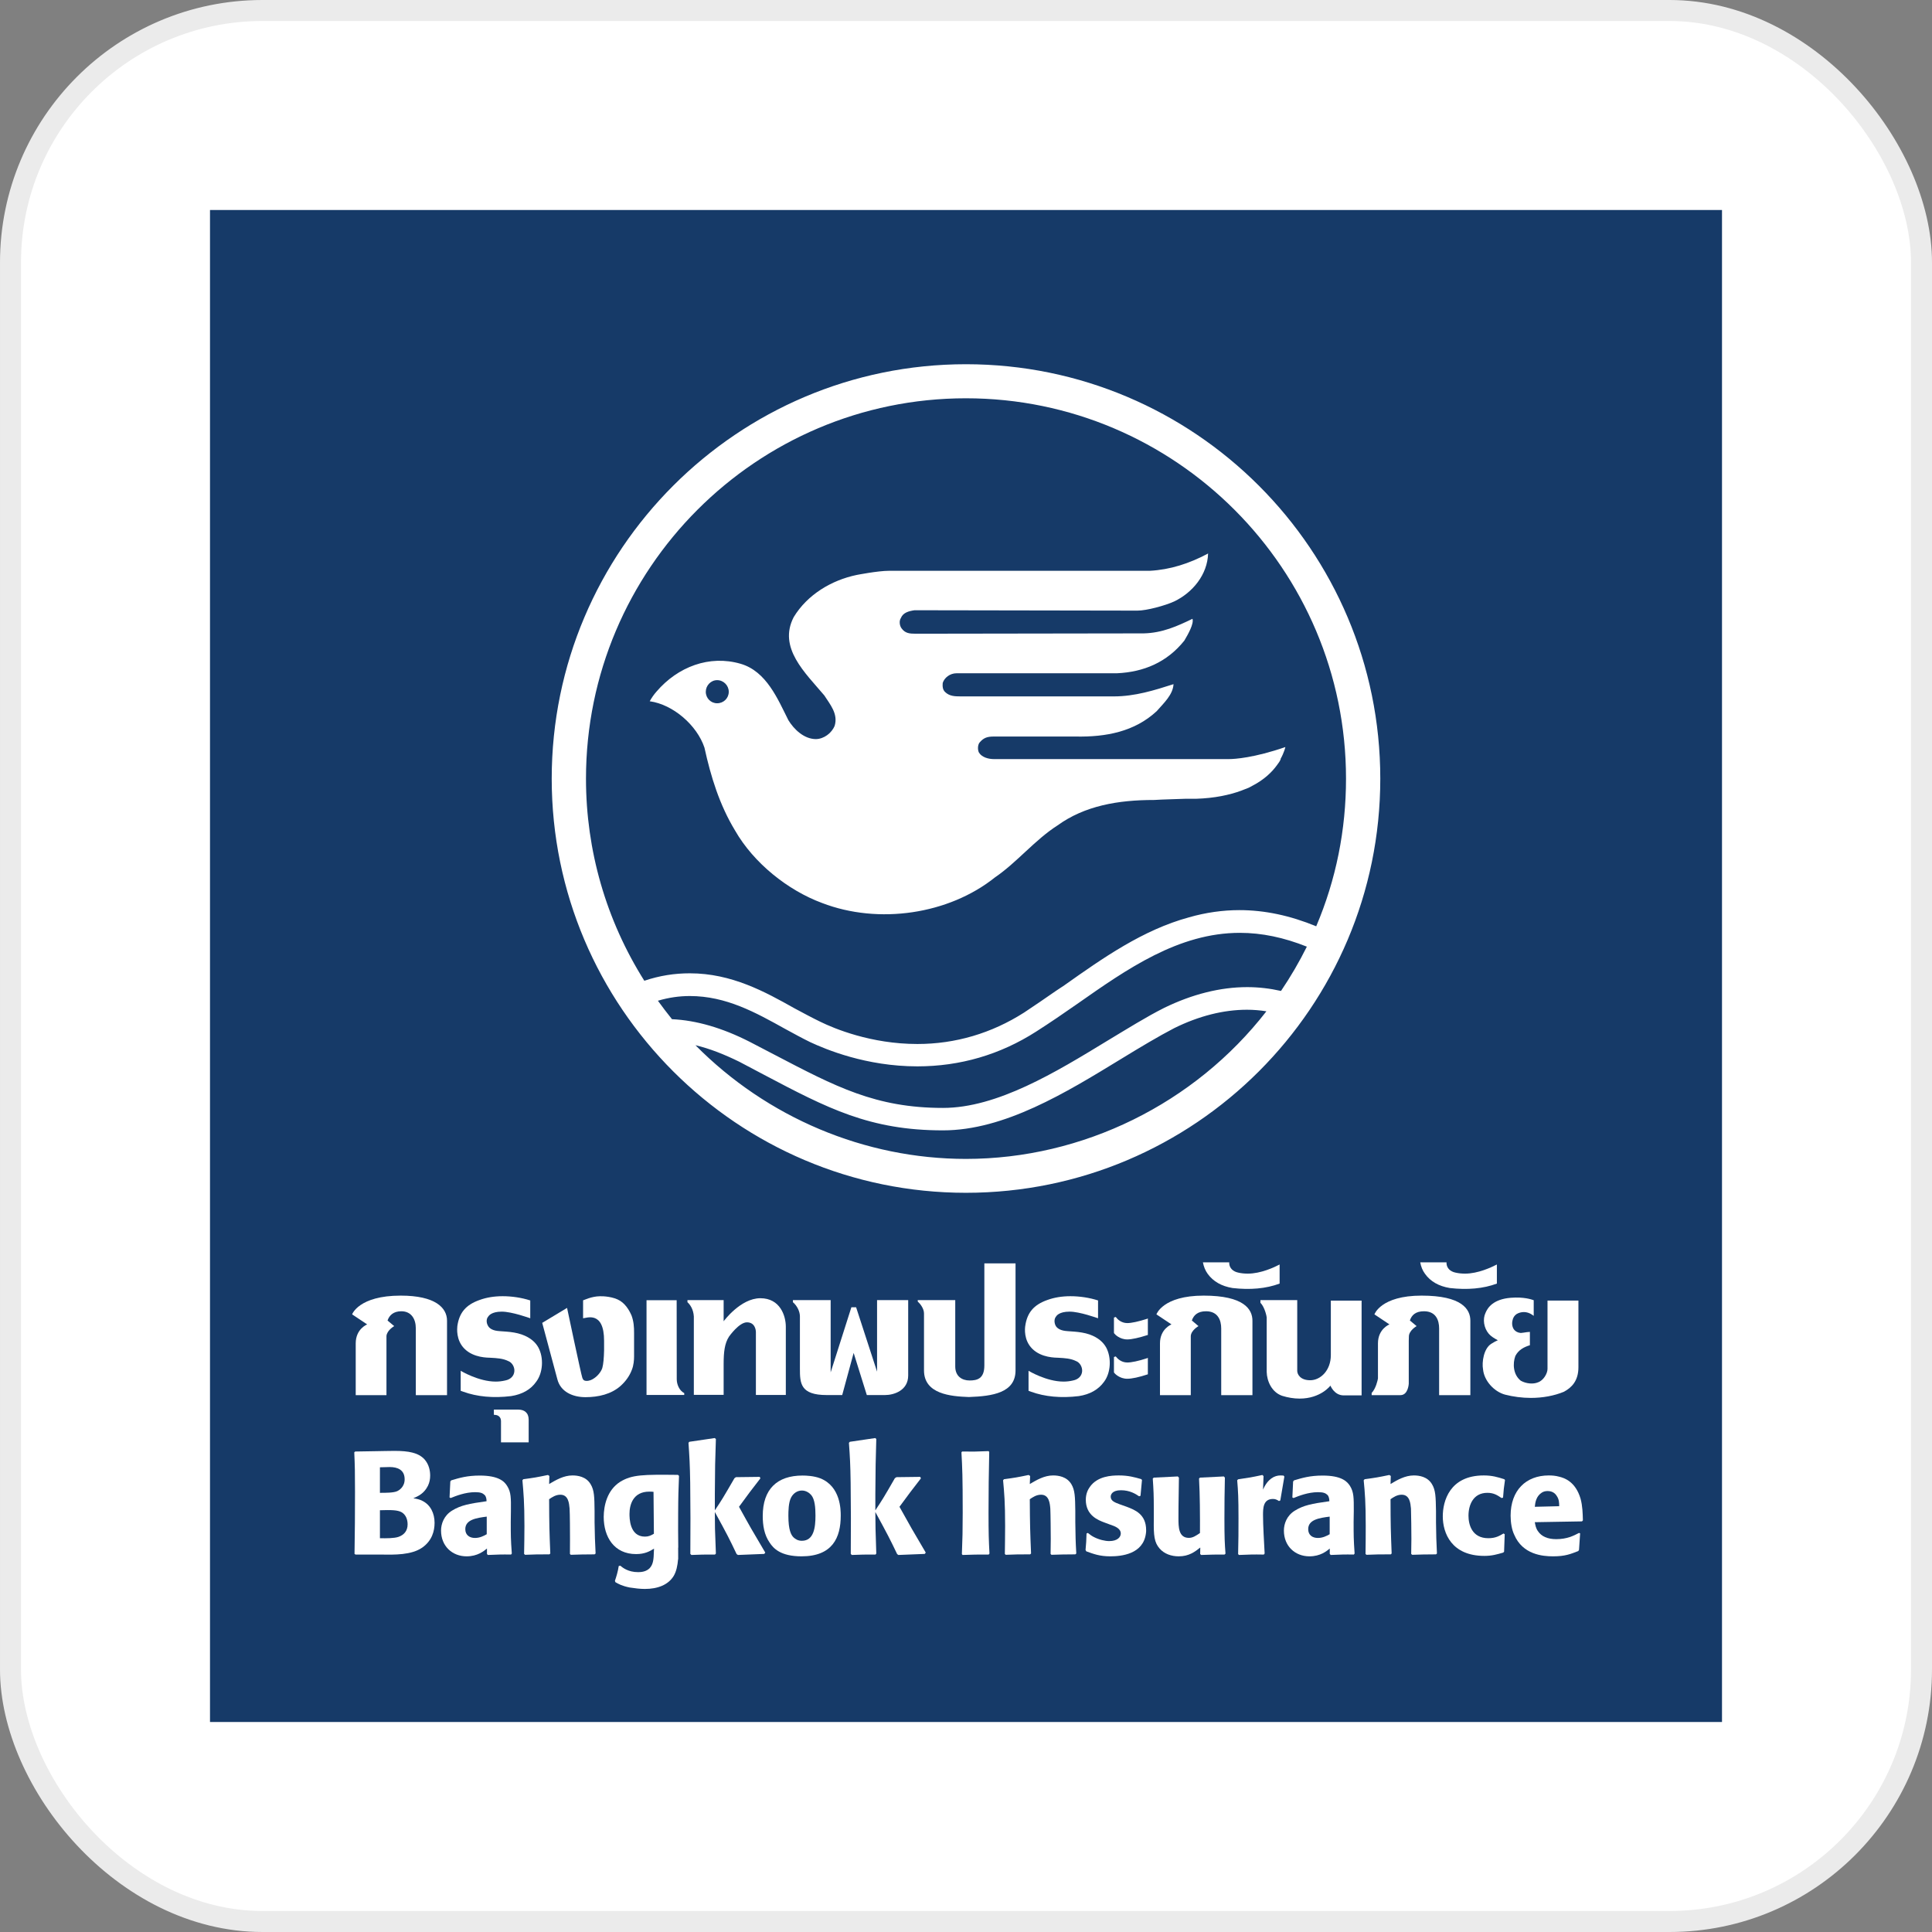 <?xml version="1.0" encoding="UTF-8"?>
<svg xmlns="http://www.w3.org/2000/svg" xmlns:xlink="http://www.w3.org/1999/xlink" width="92px" height="92px" viewBox="0 0 92 92" version="1.1">
  <rect x="0" y="0" width="92" height="92" fill="#808080" stroke="none"/>
  <title>image/logo/insurance/bangkok</title>
  <g id="Symbols" stroke="none" stroke-width="1" fill="none" fill-rule="evenodd">
    <g id="image/logo/insurance/bangkok">
      <rect id="Mask" stroke="#EBEBEB" fill="#FFFFFF" x="0.5" y="0.5" width="91" height="91" rx="12"></rect>
      <g id="Group" transform="translate(10, 10)">
        <polygon id="Fill-1" fill="#163A68" points="0 72 72 72 72 0 0 0"></polygon>
        <g id="Group-70" transform="translate(6.768, 50.112)" fill="#FFFFFF">
          <path d="M1.324,13.136 C1.627,13.143 2,13.143 2.208,13.072 C2.468,12.982 2.642,12.788 2.642,12.478 C2.642,12.253 2.566,12.03 2.366,11.904 C2.165,11.788 1.853,11.788 1.324,11.804 L1.324,13.136 Z M1.324,10.975 C1.607,10.975 1.974,10.975 2.145,10.896 C2.233,10.855 2.501,10.699 2.501,10.331 C2.501,9.88 2.165,9.747 1.787,9.747 C1.669,9.747 1.473,9.759 1.324,9.759 L1.324,10.975 Z M0.162,13.914 L0.114,13.884 C0.131,12.901 0.137,11.918 0.137,10.928 C0.137,9.973 0.131,9.714 0.102,9.048 L0.143,9.008 L1.117,8.992 C1.355,8.989 1.775,8.978 2.016,8.978 C2.697,8.978 3.147,9.065 3.44,9.373 C3.665,9.624 3.716,9.93 3.716,10.153 C3.716,10.311 3.689,10.477 3.611,10.638 C3.428,11.007 3.147,11.135 2.915,11.234 C3.06,11.257 3.211,11.285 3.343,11.356 C3.738,11.549 3.926,11.959 3.926,12.404 C3.926,12.794 3.806,13.251 3.343,13.58 C2.823,13.942 2.022,13.926 1.375,13.914 L0.162,13.914 Z" id="Fill-4"></path>
          <path d="M6.41,12.108 C5.939,12.169 5.389,12.243 5.389,12.704 C5.389,12.992 5.598,13.124 5.849,13.124 C6.079,13.124 6.266,13.029 6.41,12.946 L6.41,12.108 Z M7.554,12.355 C7.554,13.008 7.554,13.181 7.604,13.866 L7.567,13.914 C7.115,13.906 6.961,13.914 6.46,13.934 L6.421,13.884 L6.421,13.628 C6.272,13.748 5.975,13.999 5.45,13.999 C4.772,13.999 4.234,13.517 4.234,12.772 C4.234,12.46 4.367,12.063 4.756,11.823 C5.175,11.565 5.566,11.492 6.401,11.375 C6.401,11.273 6.382,11.145 6.308,11.077 C6.216,10.988 6.112,10.944 5.857,10.944 C5.389,10.944 4.941,11.122 4.694,11.223 L4.639,11.195 L4.676,10.433 L4.718,10.381 C5.11,10.263 5.478,10.153 6.079,10.153 C6.97,10.153 7.252,10.429 7.386,10.655 C7.567,10.944 7.567,11.219 7.561,11.842 L7.554,12.355 Z" id="Fill-6"></path>
          <path d="M11.545,13.905 C10.99,13.905 10.872,13.914 10.41,13.926 L10.372,13.884 C10.372,13.646 10.375,13.407 10.375,13.17 C10.375,12.904 10.372,11.954 10.355,11.722 C10.331,11.474 10.301,11.065 9.915,11.065 C9.696,11.065 9.526,11.181 9.381,11.279 C9.385,12.522 9.393,12.794 9.437,13.864 L9.393,13.905 C8.835,13.905 8.735,13.905 8.235,13.926 L8.189,13.884 C8.197,13.44 8.205,12.992 8.205,12.554 C8.205,11.419 8.161,10.98 8.109,10.377 L8.15,10.327 C8.671,10.257 8.789,10.237 9.325,10.125 L9.393,10.172 L9.381,10.555 C9.702,10.367 10.072,10.147 10.494,10.147 C10.744,10.147 11.144,10.203 11.355,10.561 C11.531,10.848 11.538,11.165 11.545,11.838 L11.545,12.376 C11.56,13.057 11.56,13.251 11.594,13.864 L11.545,13.905 Z" id="Fill-8"></path>
          <path d="M19.624,13.884 L18.373,13.934 L18.309,13.892 C17.957,13.153 17.881,12.999 17.272,11.888 L17.279,12.687 L17.322,13.866 L17.279,13.914 C16.749,13.914 16.618,13.914 16.156,13.934 L16.105,13.884 C16.114,12.762 16.114,11.632 16.099,10.506 C16.084,9.595 16.063,9.272 16.017,8.593 L16.056,8.545 L17.265,8.367 L17.322,8.411 C17.286,9.455 17.279,9.734 17.272,11.034 L17.272,11.808 C17.597,11.327 17.661,11.219 18.206,10.279 L18.275,10.229 L19.409,10.215 L19.442,10.285 C18.948,10.918 18.901,10.988 18.423,11.64 C18.948,12.591 19.018,12.716 19.674,13.822 L19.624,13.884 Z" id="Fill-10"></path>
          <path d="M21.864,11.083 C21.772,10.975 21.613,10.866 21.42,10.866 C21.199,10.866 21.018,10.994 20.912,11.181 C20.774,11.423 20.774,11.87 20.774,12.071 C20.774,12.746 20.902,12.982 21.022,13.099 C21.107,13.177 21.23,13.259 21.414,13.259 C21.989,13.259 22.064,12.626 22.064,12.058 C22.064,11.682 22.033,11.285 21.864,11.083 M21.4,13.999 C20.403,13.999 20.061,13.621 19.881,13.345 C19.622,12.972 19.553,12.522 19.553,12.079 C19.553,10.798 20.24,10.152 21.447,10.152 C21.628,10.152 21.989,10.167 22.294,10.285 C23.267,10.67 23.267,11.794 23.267,12.064 C23.267,13.109 22.875,13.999 21.4,13.999" id="Fill-12"></path>
          <path d="M27.267,13.884 L26.012,13.934 L25.953,13.892 C25.598,13.153 25.52,12.999 24.915,11.888 L24.924,12.687 L24.96,13.866 L24.924,13.914 C24.395,13.914 24.26,13.914 23.795,13.934 L23.745,13.884 C23.754,12.762 23.754,11.632 23.739,10.506 C23.726,9.595 23.705,9.272 23.657,8.593 L23.7,8.545 L24.909,8.367 L24.96,8.411 C24.929,9.455 24.924,9.734 24.915,11.034 L24.915,11.808 C25.233,11.327 25.306,11.219 25.844,10.279 L25.92,10.229 L27.051,10.215 L27.086,10.285 C26.593,10.918 26.545,10.988 26.064,11.64 C26.593,12.591 26.662,12.716 27.316,13.822 L27.267,13.884 Z" id="Fill-14"></path>
          <path d="M30.338,9.026 C30.316,9.986 30.305,10.944 30.305,11.904 C30.305,12.911 30.316,13.231 30.35,13.868 L30.312,13.914 C29.735,13.914 29.59,13.914 29.068,13.934 L29.036,13.892 C29.065,13.17 29.075,12.746 29.075,11.927 C29.075,10.153 29.055,9.796 29.015,9.048 L29.046,9.008 C29.543,9.015 29.704,9.015 30.305,8.989 L30.338,9.026 Z" id="Fill-16"></path>
          <path d="M34.437,13.905 C33.883,13.905 33.762,13.914 33.299,13.926 L33.26,13.884 C33.26,13.646 33.268,13.407 33.268,13.17 C33.268,12.904 33.26,11.954 33.247,11.722 C33.225,11.474 33.189,11.065 32.807,11.065 C32.582,11.065 32.417,11.181 32.27,11.279 C32.276,12.522 32.286,12.794 32.33,13.864 L32.286,13.905 C31.728,13.905 31.623,13.905 31.121,13.926 L31.082,13.884 C31.087,13.44 31.095,12.992 31.095,12.554 C31.095,11.419 31.053,10.98 30.998,10.377 L31.04,10.327 C31.562,10.257 31.681,10.237 32.213,10.125 L32.286,10.172 L32.27,10.555 C32.591,10.367 32.959,10.147 33.38,10.147 C33.634,10.147 34.032,10.203 34.248,10.561 C34.421,10.848 34.428,11.165 34.437,11.838 L34.437,12.376 C34.448,13.057 34.448,13.251 34.484,13.864 L34.437,13.905 Z" id="Fill-18"></path>
          <path d="M36.887,11.64 C37.271,11.788 37.81,11.987 37.81,12.754 C37.81,12.804 37.81,12.852 37.8,12.904 C37.675,13.9 36.63,13.999 36.101,13.999 C35.595,13.999 35.3,13.884 34.962,13.762 L34.925,13.697 C34.955,13.352 34.962,13.273 34.972,12.911 L35.035,12.885 C35.142,12.965 35.196,13.016 35.32,13.079 C35.571,13.209 35.856,13.273 36.053,13.273 C36.441,13.273 36.602,13.086 36.602,12.911 C36.602,12.66 36.297,12.558 36.112,12.495 L35.843,12.395 C35.517,12.275 34.937,12.05 34.937,11.305 C34.937,11.025 35.035,10.823 35.128,10.696 C35.49,10.175 36.168,10.147 36.513,10.147 C36.961,10.147 37.252,10.229 37.573,10.321 L37.612,10.361 L37.542,11.117 L37.475,11.14 C37.306,11.025 37.033,10.852 36.61,10.852 C36.175,10.852 36.123,11.077 36.123,11.158 C36.123,11.356 36.309,11.431 36.545,11.518 L36.887,11.64 Z" id="Fill-20"></path>
          <path d="M41.56,10.251 C41.544,10.905 41.538,11.556 41.538,12.211 C41.538,13.115 41.552,13.378 41.589,13.871 L41.544,13.914 C41.093,13.914 40.941,13.914 40.432,13.934 L40.383,13.892 L40.388,13.579 C40.142,13.774 39.857,13.999 39.362,13.999 C39.013,13.999 38.674,13.884 38.452,13.628 C38.197,13.337 38.164,13.016 38.175,12.261 L38.175,11.774 C38.175,11.071 38.164,10.875 38.126,10.294 L38.175,10.251 L39.317,10.195 L39.371,10.251 L39.351,11.654 C39.349,11.83 39.349,12.009 39.349,12.183 C39.349,12.591 39.349,13.12 39.845,13.12 C40.038,13.12 40.184,13.016 40.373,12.89 C40.374,12.612 40.374,12.504 40.374,12.299 C40.374,12.189 40.374,11.077 40.329,10.294 L40.374,10.251 L41.511,10.195 L41.56,10.251 Z" id="Fill-22"></path>
          <path d="M44.136,11.366 C44.039,11.305 43.969,11.267 43.849,11.267 C43.376,11.267 43.376,11.722 43.376,12.037 C43.376,12.515 43.423,13.299 43.453,13.864 L43.413,13.915 C42.86,13.905 42.744,13.915 42.23,13.934 L42.19,13.892 C42.207,13.313 42.208,12.746 42.208,12.175 C42.208,11.208 42.19,10.897 42.146,10.377 L42.19,10.331 C42.699,10.257 42.831,10.237 43.346,10.125 L43.401,10.179 L43.376,10.823 C43.601,10.307 43.924,10.147 44.207,10.147 C44.256,10.147 44.304,10.153 44.353,10.153 L44.392,10.203 L44.199,11.337 L44.136,11.366 Z" id="Fill-24"></path>
          <path d="M46.55,12.108 C46.077,12.169 45.527,12.243 45.527,12.704 C45.527,12.992 45.732,13.124 45.988,13.124 C46.217,13.124 46.406,13.029 46.55,12.946 L46.55,12.108 Z M47.69,12.355 C47.69,13.008 47.69,13.181 47.737,13.866 L47.7,13.914 C47.251,13.906 47.1,13.914 46.598,13.934 L46.554,13.884 L46.554,13.628 C46.409,13.748 46.11,13.999 45.586,13.999 C44.906,13.999 44.37,13.517 44.37,12.772 C44.37,12.46 44.5,12.063 44.893,11.823 C45.31,11.565 45.7,11.492 46.535,11.375 C46.535,11.273 46.513,11.145 46.446,11.077 C46.354,10.988 46.249,10.944 45.992,10.944 C45.527,10.944 45.074,11.122 44.829,11.223 L44.773,11.195 L44.809,10.433 L44.853,10.381 C45.249,10.263 45.615,10.153 46.217,10.153 C47.105,10.153 47.385,10.429 47.522,10.655 C47.7,10.944 47.7,11.219 47.698,11.842 L47.69,12.355 Z" id="Fill-26"></path>
          <path d="M51.613,13.905 C51.052,13.905 50.936,13.914 50.478,13.926 L50.432,13.884 C50.432,13.646 50.441,13.407 50.441,13.17 C50.441,12.904 50.432,11.954 50.421,11.722 C50.397,11.474 50.365,11.065 49.979,11.065 C49.758,11.065 49.59,11.181 49.448,11.279 C49.45,12.522 49.46,12.794 49.501,13.864 L49.46,13.905 C48.905,13.905 48.8,13.905 48.299,13.926 L48.257,13.884 C48.264,13.44 48.267,12.992 48.267,12.554 C48.267,11.419 48.227,10.98 48.17,10.377 L48.215,10.327 C48.736,10.257 48.852,10.237 49.391,10.125 L49.46,10.172 L49.448,10.555 C49.762,10.367 50.137,10.147 50.557,10.147 C50.811,10.147 51.207,10.203 51.42,10.561 C51.596,10.848 51.601,11.165 51.613,11.838 L51.613,12.376 C51.625,13.057 51.625,13.251 51.658,13.864 L51.613,13.905 Z" id="Fill-28"></path>
          <path d="M54.885,12.946 L54.855,13.782 L54.811,13.822 C54.52,13.905 54.284,13.978 53.916,13.978 C52.35,13.978 51.936,12.89 51.936,12.095 C51.936,11.383 52.255,10.147 53.889,10.147 C54.292,10.147 54.558,10.229 54.865,10.327 L54.898,10.367 C54.843,10.734 54.834,10.832 54.806,11.203 L54.735,11.223 C54.527,11.083 54.361,10.975 54.058,10.975 C53.381,10.975 53.16,11.557 53.16,12.064 C53.16,12.478 53.318,13.136 54.105,13.136 C54.458,13.136 54.64,13.021 54.828,12.911 L54.885,12.946 Z" id="Fill-30"></path>
          <path d="M57.479,11.612 C57.479,11.453 57.473,11.285 57.37,11.135 C57.297,11.007 57.161,10.89 56.927,10.89 C56.831,10.89 56.735,10.91 56.651,10.965 C56.386,11.135 56.338,11.423 56.318,11.64 L57.479,11.612 Z M58.476,12.904 L58.423,13.694 L58.387,13.748 C58.017,13.892 57.764,13.999 57.184,13.999 C56.687,13.999 55.738,13.914 55.339,12.972 C55.223,12.734 55.166,12.391 55.166,12.064 C55.166,10.862 55.892,10.147 56.983,10.147 C57.144,10.147 57.303,10.159 57.479,10.207 C57.713,10.263 58.252,10.429 58.496,11.251 C58.592,11.602 58.598,11.946 58.608,12.287 L58.564,12.335 L56.318,12.373 C56.345,12.515 56.364,12.658 56.47,12.804 C56.635,13.049 56.922,13.181 57.337,13.181 C57.85,13.181 58.163,13.021 58.423,12.885 L58.476,12.904 Z" id="Fill-32"></path>
          <path d="M13.942,13.06 C13.204,13.06 13.208,12.163 13.208,11.975 C13.208,11.549 13.372,10.918 14.15,10.918 C14.21,10.918 14.283,10.918 14.352,10.928 L14.37,12.924 C14.23,13.005 14.123,13.06 13.942,13.06 M15.525,11.98 C15.527,11.169 15.542,10.768 15.566,10.167 L15.515,10.12 C13.864,10.103 13.328,10.103 12.76,10.453 C12.138,10.852 11.984,11.59 11.98,12.118 C11.98,13.079 12.478,13.892 13.521,13.892 C13.945,13.892 14.179,13.754 14.371,13.636 L14.376,13.636 L14.37,13.748 C14.358,14.13 14.347,14.365 14.17,14.562 C14.01,14.724 13.787,14.752 13.621,14.752 C13.143,14.752 12.883,14.539 12.77,14.445 L12.695,14.461 C12.675,14.588 12.651,14.715 12.614,14.842 C12.585,14.952 12.55,15.059 12.514,15.165 L12.537,15.23 C12.682,15.313 12.843,15.408 13.221,15.484 C13.464,15.521 13.708,15.552 13.942,15.552 C14.548,15.552 15.057,15.359 15.316,14.927 C15.439,14.715 15.496,14.445 15.522,14.135 L15.527,14.137 C15.525,14.067 15.525,13.79 15.525,13.584 L15.53,13.584 C15.522,13.049 15.522,12.515 15.525,11.98" id="Fill-34"></path>
          <path d="M24.997,1.797 L24.997,5.205 L23.999,2.139 L23.774,2.139 L22.787,5.239 L22.787,1.797 L20.99,1.797 L20.99,1.898 C21.202,2.078 21.32,2.351 21.323,2.565 L21.323,5.056 C21.323,5.755 21.341,6.319 22.599,6.319 L23.337,6.319 L23.882,4.313 L24.509,6.319 L25.376,6.319 C25.792,6.319 26.479,6.108 26.479,5.387 L26.479,1.797 L24.997,1.797 Z" id="Fill-36"></path>
          <path d="M15.458,5.565 L15.454,1.803 L14.019,1.803 L14.019,5.8 L14.019,6.315 L15.815,6.315 L15.815,6.227 C15.574,6.104 15.458,5.804 15.458,5.565" id="Fill-38"></path>
          <path d="M6.472,3.024 C6.385,2.882 6.385,2.696 6.475,2.59 C6.504,2.545 6.63,2.347 7.125,2.347 C7.609,2.347 8.443,2.65 8.482,2.663 L8.482,1.814 C8.066,1.68 7.601,1.612 7.169,1.612 C6.758,1.612 6.392,1.674 6.071,1.791 C5.418,2.021 5.101,2.395 5.01,3.038 C5.001,3.141 4.938,3.704 5.35,4.114 C5.789,4.553 6.46,4.536 6.604,4.544 C6.885,4.56 7.183,4.575 7.436,4.701 C7.611,4.766 7.744,4.98 7.725,5.189 C7.707,5.41 7.547,5.575 7.291,5.625 C7.142,5.66 6.99,5.678 6.835,5.678 C6.027,5.678 5.183,5.173 5.17,5.163 L5.17,6.117 C5.193,6.123 5.235,6.143 5.295,6.161 C5.948,6.399 6.721,6.472 7.567,6.369 C8.101,6.287 8.508,6.056 8.766,5.684 C9.089,5.259 9.132,4.541 8.869,4.054 C8.738,3.816 8.501,3.585 8.076,3.435 C7.595,3.266 7.06,3.305 6.818,3.248 C6.565,3.19 6.489,3.056 6.472,3.024" id="Fill-40"></path>
          <path d="M19.44,1.708 C18.494,1.708 17.691,2.806 17.691,2.806 L17.691,1.797 L15.968,1.797 L15.968,1.898 C16.092,2.008 16.251,2.233 16.272,2.577 L16.272,6.31 L17.691,6.31 L17.691,4.844 C17.691,4.271 17.737,3.86 17.948,3.534 C17.948,3.534 18.423,2.856 18.799,2.856 C19.181,2.856 19.227,3.215 19.227,3.325 L19.227,6.315 L20.652,6.315 L20.652,3.065 C20.652,2.556 20.388,1.708 19.44,1.708" id="Fill-42"></path>
          <path d="M33.505,3.024 C33.427,2.882 33.427,2.696 33.512,2.59 C33.539,2.545 33.666,2.347 34.164,2.347 C34.649,2.347 35.478,2.65 35.52,2.663 L35.52,1.814 C35.103,1.68 34.64,1.612 34.204,1.612 C33.797,1.612 33.433,1.674 33.109,1.791 C32.457,2.021 32.142,2.395 32.052,3.038 C32.037,3.141 31.974,3.704 32.387,4.114 C32.827,4.553 33.502,4.536 33.64,4.544 C33.927,4.56 34.219,4.575 34.472,4.701 C34.649,4.766 34.777,4.98 34.762,5.189 C34.745,5.41 34.584,5.575 34.329,5.625 C34.183,5.66 34.027,5.678 33.875,5.678 C33.067,5.678 32.223,5.173 32.21,5.163 L32.21,6.117 C32.234,6.123 32.274,6.143 32.332,6.161 C32.982,6.399 33.758,6.472 34.604,6.369 C35.138,6.287 35.543,6.056 35.808,5.684 C36.128,5.259 36.168,4.541 35.907,4.054 C35.775,3.816 35.538,3.585 35.118,3.435 C34.633,3.266 34.099,3.305 33.861,3.248 C33.603,3.19 33.523,3.056 33.505,3.024" id="Fill-44"></path>
          <path d="M47.216,6.335 C46.764,6.335 46.586,5.87 46.586,5.87 C46.586,5.87 46.126,6.488 45.118,6.488 C44.842,6.488 44.553,6.439 44.285,6.355 C43.791,6.183 43.562,5.658 43.551,5.219 L43.551,2.623 C43.551,2.59 43.466,2.142 43.252,1.924 L43.252,1.797 L45.005,1.797 L45.005,5.165 C45.005,5.329 45.148,5.614 45.624,5.614 C46.104,5.614 46.605,5.157 46.605,4.417 L46.605,1.822 L48.07,1.822 L48.07,6.335 L47.216,6.335 Z" id="Fill-46"></path>
          <path d="M13.304,2.527 C13.26,2.434 13.099,2.044 12.762,1.831 C12.446,1.632 11.957,1.607 11.799,1.614 C11.386,1.619 11.026,1.808 10.998,1.808 L10.998,2.663 C11.157,2.654 11.998,2.293 11.998,3.738 L11.998,4.192 C11.989,4.555 11.964,4.853 11.913,5.032 C11.849,5.228 11.668,5.436 11.484,5.545 C11.428,5.582 11.29,5.658 11.131,5.643 C10.998,5.632 10.983,5.541 10.961,5.494 C10.911,5.375 10.235,2.169 10.235,2.169 L9.052,2.882 C9.052,2.882 9.639,5.061 9.775,5.575 C9.929,6.162 10.5,6.42 11.113,6.42 C11.728,6.42 12.339,6.278 12.782,5.885 C13.027,5.666 13.212,5.407 13.322,5.113 C13.408,4.898 13.426,4.646 13.426,4.487 L13.426,3.363 C13.428,3.076 13.408,2.806 13.304,2.527" id="Fill-48"></path>
          <path d="M2.313,1.584 C0.309,1.584 0,2.477 0,2.477 L0.717,2.955 C0.717,2.955 0.171,3.164 0.171,3.858 L0.171,6.323 L1.635,6.323 L1.635,3.503 C1.662,3.229 2.004,3.036 2.004,3.036 L1.687,2.771 C1.77,2.517 1.974,2.329 2.341,2.329 C2.811,2.329 3.033,2.687 3.033,3.148 L3.033,6.323 L4.519,6.323 L4.519,2.778 C4.519,2.162 3.964,1.584 2.313,1.584" id="Fill-50"></path>
          <path d="M40.549,1.584 C38.598,1.584 38.3,2.477 38.3,2.477 L39.017,2.955 C39.017,2.955 38.469,3.164 38.469,3.858 L38.469,6.323 L39.936,6.323 L39.936,3.509 C39.952,3.232 40.303,3.036 40.303,3.036 L39.987,2.769 C40.072,2.517 40.264,2.329 40.661,2.329 C41.231,2.329 41.385,2.76 41.385,3.148 L41.385,6.323 L42.872,6.323 L42.872,2.778 C42.872,2.233 42.467,1.584 40.549,1.584" id="Fill-52"></path>
          <path d="M29.387,6.412 C30.479,6.373 31.591,6.219 31.591,5.144 L31.591,0.048 L30.106,0.048 L30.106,4.91 C30.106,5.546 29.759,5.625 29.403,5.625 C29.038,5.625 28.72,5.423 28.72,4.959 L28.72,1.797 L26.934,1.797 L26.934,1.866 C27.06,1.979 27.232,2.204 27.232,2.434 L27.232,5.144 C27.232,6.276 28.511,6.381 29.349,6.412 L29.387,6.412 Z" id="Fill-54"></path>
          <path d="M56.47,5.713 C56.245,5.81 55.905,5.78 55.651,5.637 C55.283,5.347 55.259,4.821 55.391,4.459 C55.546,4.158 55.809,4.033 56.084,3.946 L56.084,3.311 C55.983,3.313 55.883,3.333 55.784,3.347 C55.738,3.355 55.696,3.357 55.651,3.363 C55.503,3.35 55.395,3.289 55.324,3.195 C55.247,3.085 55.218,2.929 55.255,2.771 C55.278,2.635 55.351,2.527 55.455,2.459 C55.561,2.399 55.673,2.367 55.802,2.367 C56.063,2.367 56.266,2.549 56.266,2.549 L56.266,1.803 C56.16,1.766 55.805,1.638 55.174,1.687 C54.348,1.753 54.075,2.151 53.971,2.405 C53.827,2.708 53.891,3.126 54.127,3.402 C54.216,3.493 54.253,3.534 54.444,3.646 L54.558,3.71 L54.436,3.767 C54.436,3.767 54.351,3.812 54.242,3.88 C53.889,4.103 53.788,4.746 53.854,5.102 C53.906,5.632 54.37,6.154 54.901,6.299 C55.29,6.399 55.717,6.455 56.13,6.455 C56.693,6.455 57.239,6.355 57.705,6.162 C58.071,5.964 58.395,5.648 58.395,4.992 L58.395,1.821 L56.923,1.821 L56.923,5.073 C56.923,5.293 56.73,5.625 56.47,5.713" id="Fill-56"></path>
          <path d="M50.927,1.584 C48.979,1.584 48.681,2.477 48.681,2.477 L49.397,2.955 C49.397,2.955 48.849,3.164 48.849,3.858 L48.849,5.529 C48.836,5.614 48.749,6.012 48.549,6.219 L48.549,6.323 L48.672,6.323 L49.882,6.323 L49.92,6.323 C50.293,6.323 50.316,5.774 50.316,5.774 L50.316,3.733 L50.322,3.532 C50.322,3.243 50.69,3.036 50.69,3.036 L50.369,2.768 C50.453,2.511 50.645,2.329 51.039,2.329 C51.613,2.329 51.762,2.76 51.762,3.148 L51.762,6.323 L53.249,6.323 L53.249,2.778 C53.249,2.233 52.849,1.584 50.927,1.584" id="Fill-58"></path>
          <path d="M6.75,7.012 L6.75,7.259 C6.75,7.259 6.764,7.263 6.79,7.263 C6.935,7.263 7.089,7.351 7.089,7.56 L7.089,8.571 L8.407,8.571 L8.407,7.492 C8.407,7.153 8.189,7.012 7.916,7.012 L6.75,7.012 Z" id="Fill-60"></path>
          <path d="M42.651,0.537 C42.495,0.537 42.344,0.523 42.198,0.489 C41.945,0.437 41.784,0.276 41.767,0.058 L41.767,0 L40.514,0 C40.552,0.206 40.629,0.393 40.741,0.547 C41.004,0.91 41.401,1.137 41.927,1.223 C42.761,1.318 43.52,1.253 44.166,1.011 L44.166,0.102 C43.907,0.238 43.269,0.537 42.651,0.537" id="Fill-62"></path>
          <path d="M52.997,0.537 C52.843,0.537 52.691,0.523 52.543,0.489 C52.29,0.437 52.13,0.276 52.114,0.058 L52.114,0 L50.862,0 C50.898,0.206 50.975,0.393 51.09,0.547 C51.348,0.91 51.747,1.137 52.275,1.223 C53.106,1.318 53.867,1.253 54.512,1.011 L54.512,0.102 C54.247,0.238 53.614,0.537 52.997,0.537" id="Fill-64"></path>
          <path d="M37.892,2.671 L37.846,2.692 C37.441,2.821 37.109,2.892 36.912,2.892 C36.613,2.892 36.438,2.687 36.429,2.678 L36.362,2.6 L36.277,2.629 L36.277,3.349 L36.288,3.381 L36.297,3.391 C36.319,3.422 36.542,3.67 36.912,3.67 C37.13,3.67 37.473,3.591 37.892,3.457 L37.892,2.671 Z" id="Fill-66"></path>
          <path d="M37.892,4.547 L37.846,4.568 C37.441,4.7 37.109,4.769 36.912,4.769 C36.613,4.769 36.438,4.563 36.429,4.555 L36.362,4.479 L36.277,4.507 L36.277,5.228 L36.288,5.259 L36.297,5.269 C36.319,5.297 36.542,5.543 36.912,5.543 C37.13,5.543 37.473,5.47 37.892,5.331 L37.892,4.547 Z" id="Fill-68"></path>
        </g>
        <path d="M24.703,22.942 C24.703,22.644 24.457,22.388 24.149,22.388 C23.85,22.388 23.609,22.644 23.609,22.942 C23.609,23.249 23.85,23.489 24.149,23.489 C24.457,23.489 24.703,23.249 24.703,22.942 M51.208,25.574 C51.208,25.574 51.158,25.821 50.975,26.147 L50.989,26.147 C50.948,26.244 50.883,26.341 50.812,26.43 C50.582,26.753 50.203,27.127 49.629,27.422 C49.559,27.457 49.506,27.484 49.458,27.513 C49.337,27.565 49.232,27.596 49.103,27.652 C48.554,27.853 47.84,28.01 46.951,28.037 L46.441,28.037 C45.943,28.059 45.453,28.063 44.959,28.094 C43.243,28.094 41.656,28.366 40.353,29.309 C39.282,29.994 38.418,31.074 37.385,31.776 C35.182,33.542 31.837,34.036 29.147,33 C27.523,32.4 25.891,31.102 25,29.544 C24.263,28.326 23.85,26.989 23.545,25.601 C23.19,24.538 22.058,23.549 20.94,23.393 C21.026,23.233 21.136,23.076 21.262,22.933 C22.27,21.756 23.777,21.173 25.272,21.61 C26.502,21.97 27.039,23.297 27.541,24.293 C27.796,24.713 28.276,25.195 28.855,25.195 C29.232,25.189 29.606,24.911 29.747,24.558 C29.916,23.991 29.531,23.549 29.253,23.116 C28.345,22.038 27.039,20.847 27.796,19.386 C28.45,18.307 29.606,17.627 30.788,17.38 C30.788,17.38 31.798,17.181 32.33,17.181 L44.752,17.181 C45.726,17.128 46.624,16.836 47.505,16.37 L47.528,16.351 C47.503,17.364 46.785,18.225 45.912,18.641 C45.481,18.839 44.601,19.077 44.167,19.077 C43.846,19.077 33.549,19.059 33.549,19.059 C33.283,19.098 33.003,19.168 32.898,19.432 C32.81,19.562 32.834,19.788 32.928,19.917 C33.103,20.161 33.313,20.177 33.615,20.177 L44.458,20.161 C45.355,20.142 46.075,19.809 46.785,19.467 C46.86,19.7 46.581,20.194 46.396,20.506 C45.569,21.541 44.458,22.003 43.19,22.06 L35.553,22.06 C35.232,22.06 34.968,22.276 34.891,22.522 C34.88,22.67 34.88,22.836 35.007,22.955 C35.212,23.151 35.456,23.162 35.758,23.162 L43.036,23.162 C44.047,23.162 44.972,22.87 45.882,22.579 C45.855,23.082 45.419,23.479 45.078,23.868 C44.029,24.838 42.675,25.103 41.212,25.073 L37.323,25.073 C37.011,25.073 36.847,25.136 36.672,25.329 C36.55,25.441 36.545,25.71 36.62,25.843 C36.763,26.068 37.077,26.147 37.323,26.147 L48.522,26.147 C48.794,26.147 49.714,26.089 51.208,25.574 M54.096,27.079 C54.096,17.095 45.976,8.966 35.996,8.966 C26.02,8.966 17.904,17.095 17.904,27.079 C17.904,30.504 18.865,33.819 20.682,36.703 C21.414,36.456 22.129,36.348 22.847,36.348 C24.842,36.348 26.437,37.231 27.845,38.022 C28.278,38.253 28.675,38.468 29.063,38.655 C29.714,38.975 31.474,39.714 33.684,39.714 C35.496,39.714 37.219,39.204 38.766,38.217 C39.264,37.888 39.782,37.532 40.278,37.188 L40.68,36.921 C42.515,35.622 44.424,34.278 46.624,33.681 C47.411,33.455 48.226,33.339 49.016,33.339 C50.219,33.339 51.429,33.595 52.677,34.109 C53.624,31.881 54.096,29.512 54.096,27.079 M52.231,35.079 C51.136,34.642 50.086,34.421 49.041,34.421 C46.123,34.421 43.672,36.14 41.297,37.805 C40.672,38.243 39.999,38.703 39.344,39.121 C37.623,40.226 35.711,40.779 33.684,40.779 C31.236,40.779 29.311,39.965 28.576,39.623 C28.195,39.437 27.805,39.222 27.398,39.001 C25.987,38.217 24.583,37.43 22.847,37.43 C22.353,37.43 21.852,37.499 21.329,37.654 C21.539,37.949 21.76,38.23 21.999,38.533 C23.164,38.586 24.4,38.949 25.694,39.607 L26.865,40.217 C29.792,41.746 31.697,42.758 34.905,42.758 C37.491,42.758 40.278,41.056 42.741,39.554 C43.684,38.987 44.601,38.413 45.441,37.992 C46.771,37.344 48.11,37.006 49.387,37.006 C49.933,37.006 50.476,37.069 51,37.188 C51.461,36.508 51.873,35.798 52.231,35.079 M50.305,38.157 C50.001,38.109 49.695,38.083 49.382,38.083 C48.268,38.083 47.094,38.376 45.912,38.961 C45.172,39.345 44.316,39.857 43.352,40.447 C40.759,42.03 37.832,43.827 34.905,43.827 C31.407,43.827 29.403,42.774 26.361,41.169 L25.205,40.559 C24.485,40.207 23.797,39.933 23.116,39.772 C26.519,43.212 31.171,45.186 35.996,45.186 C41.561,45.186 46.89,42.554 50.305,38.157 M55.728,27.079 C55.728,37.953 46.89,46.8 35.996,46.8 C25.124,46.8 16.272,37.953 16.272,27.079 C16.272,16.191 25.124,7.344 35.996,7.344 C46.89,7.344 55.728,16.191 55.728,27.079" id="Fill-2" fill="#FFFFFF"></path>
      </g>
    </g>
  </g>
</svg>
